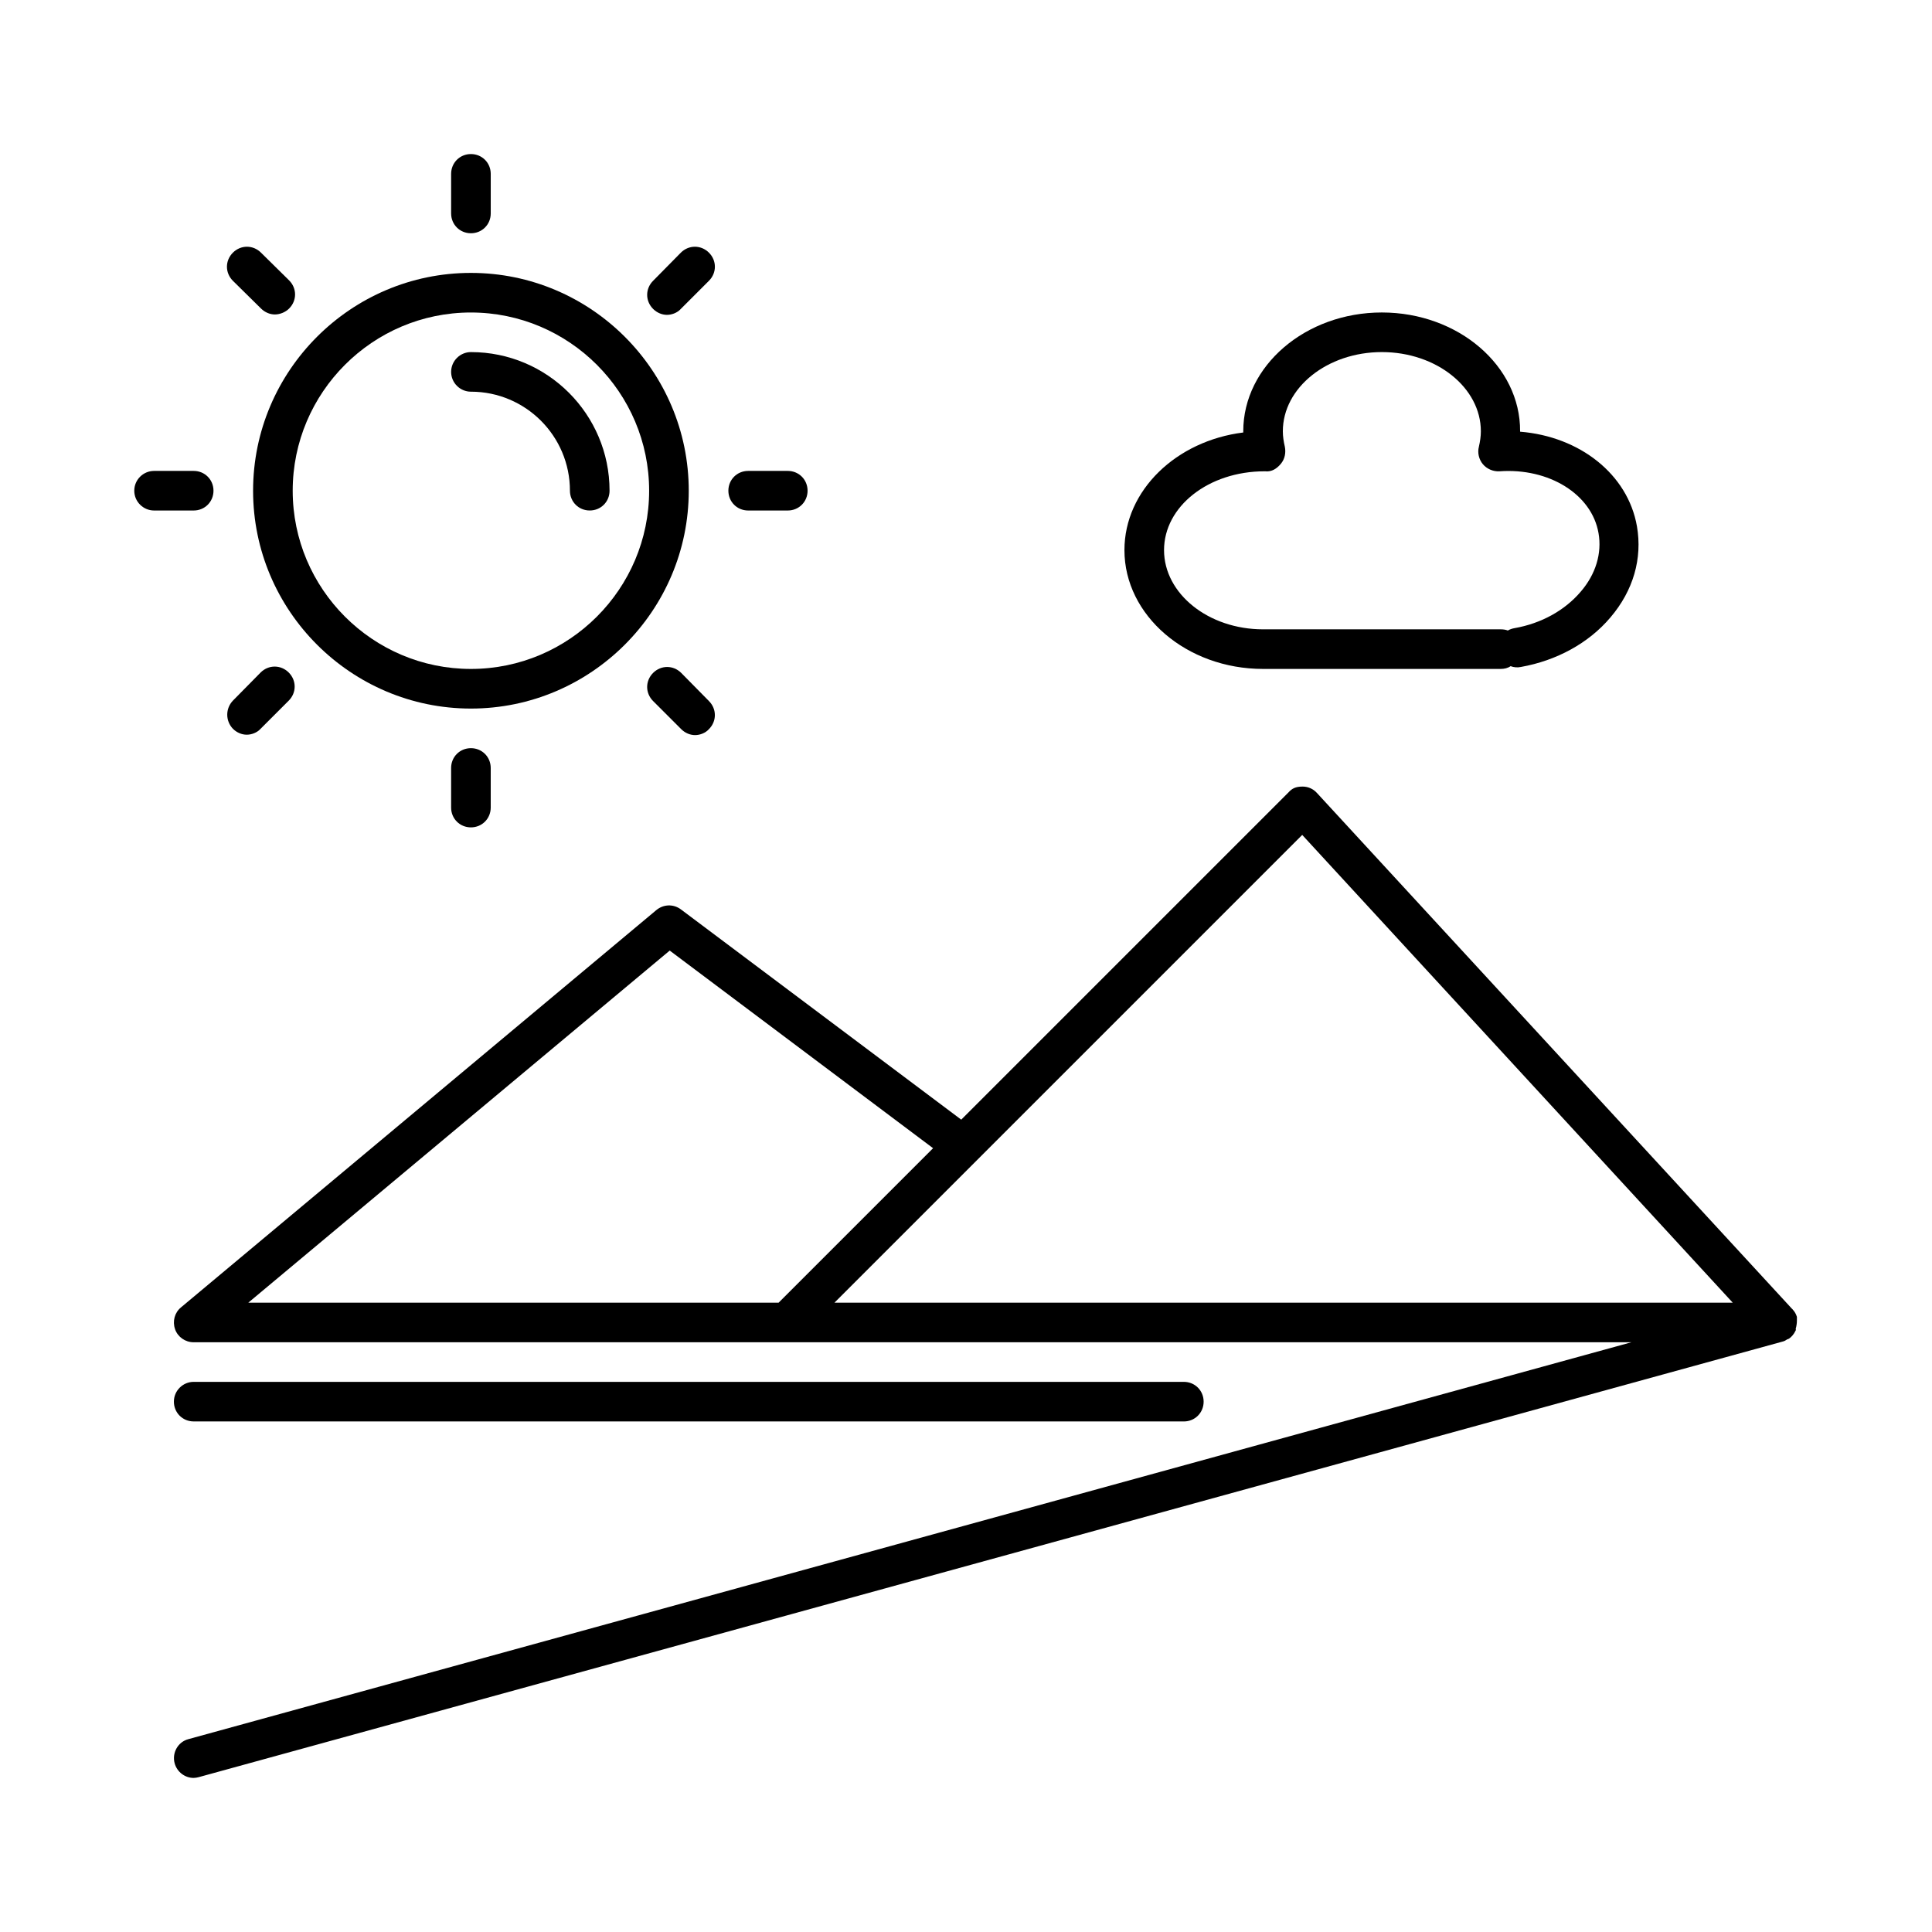 <?xml version="1.0" encoding="UTF-8"?>
<!-- Uploaded to: SVG Repo, www.svgrepo.com, Generator: SVG Repo Mixer Tools -->
<svg fill="#000000" width="800px" height="800px" version="1.1" viewBox="144 144 512 512" xmlns="http://www.w3.org/2000/svg">
 <g>
  <path d="m190.39 496.25c0.734 2.098 2.731 3.465 4.934 3.465h381.01l-382.38 105.17c-2.832 0.734-4.41 3.672-3.672 6.402 0.629 2.309 2.731 3.883 5.039 3.883 0.418 0 0.945-0.105 1.363-0.211l419.84-115.46c0.418-0.105 0.734-0.316 1.051-0.523 0.211-0.105 0.316-0.105 0.523-0.211 0.734-0.523 1.258-1.156 1.68-1.996 0-0.105 0.105-0.105 0.105-0.211 0.105-0.105 0-0.211 0-0.418 0.211-0.734 0.316-1.469 0.316-2.203v-0.629-0.316c-0.211-0.734-0.629-1.469-1.156-1.996 0 0 0-0.105-0.105-0.105l-125.95-136.76c-0.945-1.051-2.309-1.68-3.777-1.68-1.891 0-2.832 0.523-3.777 1.574l-86.695 86.695-74.312-55.734c-1.996-1.469-4.617-1.363-6.508 0.211l-125.95 105.27c-1.68 1.371-2.312 3.68-1.574 5.777zm212.54-44.816 86.172-86.172 114.09 123.96h-238.05zm-81.449-55.523 69.797 52.375-40.934 40.934h-140.54z"/>
  <path d="m211.07 274.05c0 31.805 25.926 57.727 57.727 57.727 31.805 0 57.73-25.926 57.73-57.727 0-31.805-25.926-57.727-57.727-57.727-31.805-0.004-57.73 25.922-57.73 57.727zm57.727-47.234c26.031 0 47.23 21.203 47.23 47.23 0 26.031-21.203 47.23-47.23 47.23-26.027 0.004-47.23-21.195-47.23-47.227s21.203-47.234 47.23-47.234z"/>
  <path d="m274.05 200.57v-10.496c0-2.938-2.309-5.246-5.246-5.246-2.941-0.004-5.25 2.309-5.25 5.246v10.496c0 2.938 2.309 5.246 5.246 5.246 2.941 0 5.25-2.309 5.25-5.246z"/>
  <path d="m263.55 347.52v10.496c0 2.938 2.309 5.246 5.246 5.246 2.941 0 5.25-2.309 5.25-5.246v-10.496c0-2.938-2.309-5.246-5.246-5.246-2.941-0.004-5.25 2.305-5.25 5.246z"/>
  <path d="m213.17 210.96c-2.098-2.098-5.352-2.098-7.453 0-2.098 2.098-2.098 5.352 0 7.453l7.453 7.348c1.051 1.051 2.414 1.574 3.672 1.574 1.262 0 2.731-0.527 3.781-1.574 2.098-2.098 2.098-5.352 0-7.453z"/>
  <path d="m324.53 322.33c-2.098-2.098-5.352-2.098-7.453 0-2.098 2.098-2.098 5.352 0 7.453l7.453 7.453c1.051 1.051 2.414 1.574 3.672 1.574s2.731-0.523 3.672-1.574c2.098-2.098 2.098-5.352 0-7.453z"/>
  <path d="m184.83 279.29h10.496c2.941 0 5.25-2.309 5.25-5.246s-2.309-5.246-5.246-5.246h-10.496c-2.836-0.004-5.25 2.305-5.25 5.246 0 2.938 2.414 5.246 5.246 5.246z"/>
  <path d="m352.77 279.29c2.938 0 5.246-2.309 5.246-5.246s-2.309-5.246-5.246-5.246h-10.496c-2.938 0-5.246 2.309-5.246 5.246s2.309 5.246 5.246 5.246z"/>
  <path d="m205.72 337.13c1.051 1.051 2.414 1.574 3.672 1.574s2.731-0.523 3.672-1.574l7.453-7.453c2.098-2.098 2.098-5.352 0-7.453-2.098-2.098-5.352-2.098-7.453 0l-7.344 7.453c-1.996 2.098-1.996 5.352 0 7.453z"/>
  <path d="m331.88 210.96c-2.098-2.098-5.352-2.098-7.453 0l-7.348 7.453c-2.098 2.098-2.098 5.352 0 7.453 1.051 1.051 2.414 1.574 3.672 1.574s2.731-0.523 3.672-1.574l7.453-7.453c2.102-2.102 2.102-5.356 0.004-7.453z"/>
  <path d="m268.8 247.8c14.484 0 26.238 11.754 26.238 26.238 0 2.938 2.309 5.246 5.246 5.246 2.945 0.004 5.254-2.305 5.254-5.242 0-20.258-16.48-36.734-36.734-36.734-2.836-0.004-5.25 2.309-5.25 5.246s2.414 5.246 5.246 5.246z"/>
  <path d="m457.73 520.7c2.938 0 5.246-2.309 5.246-5.246s-2.309-5.246-5.246-5.246h-262.4c-2.832-0.004-5.246 2.305-5.246 5.242s2.309 5.246 5.246 5.246z"/>
  <path d="m510.21 226.81c-20.258 0-36.734 14.168-36.734 31.488v0.316c-17.738 2.203-31.488 15.324-31.488 31.172 0 17.32 16.48 31.488 36.734 31.488h62.977c0.945 0 1.891-0.211 2.625-0.734 0.84 0.316 1.785 0.418 2.731 0.211 9.445-1.68 17.949-6.297 23.723-13.121 6.086-7.137 8.5-15.641 7.031-24.141-2.414-13.855-15.219-23.824-30.965-25.086v-0.105c0.102-17.316-16.375-31.488-36.633-31.488zm57.414 58.465c0.945 5.352-0.734 10.914-4.723 15.535-4.199 4.934-10.391 8.398-17.527 9.656-0.629 0.105-1.258 0.316-1.785 0.629-0.523-0.211-1.156-0.316-1.891-0.316h-62.977c-14.484 0-26.238-9.445-26.238-20.992 0-11.547 11.754-20.887 26.66-20.887h0.105c1.785 0.211 3.148-0.734 4.199-1.996 1.051-1.258 1.363-2.938 1.051-4.512-0.32-1.363-0.531-2.727-0.531-4.094 0-11.547 11.754-20.992 26.238-20.992s26.238 9.445 26.238 20.992c0 1.363-0.211 2.731-0.523 4.094-0.418 1.574 0 3.359 1.051 4.617 1.051 1.258 2.731 1.996 4.41 1.891 13.121-0.945 24.457 6.09 26.242 16.375z"/>
 </g>
</svg>